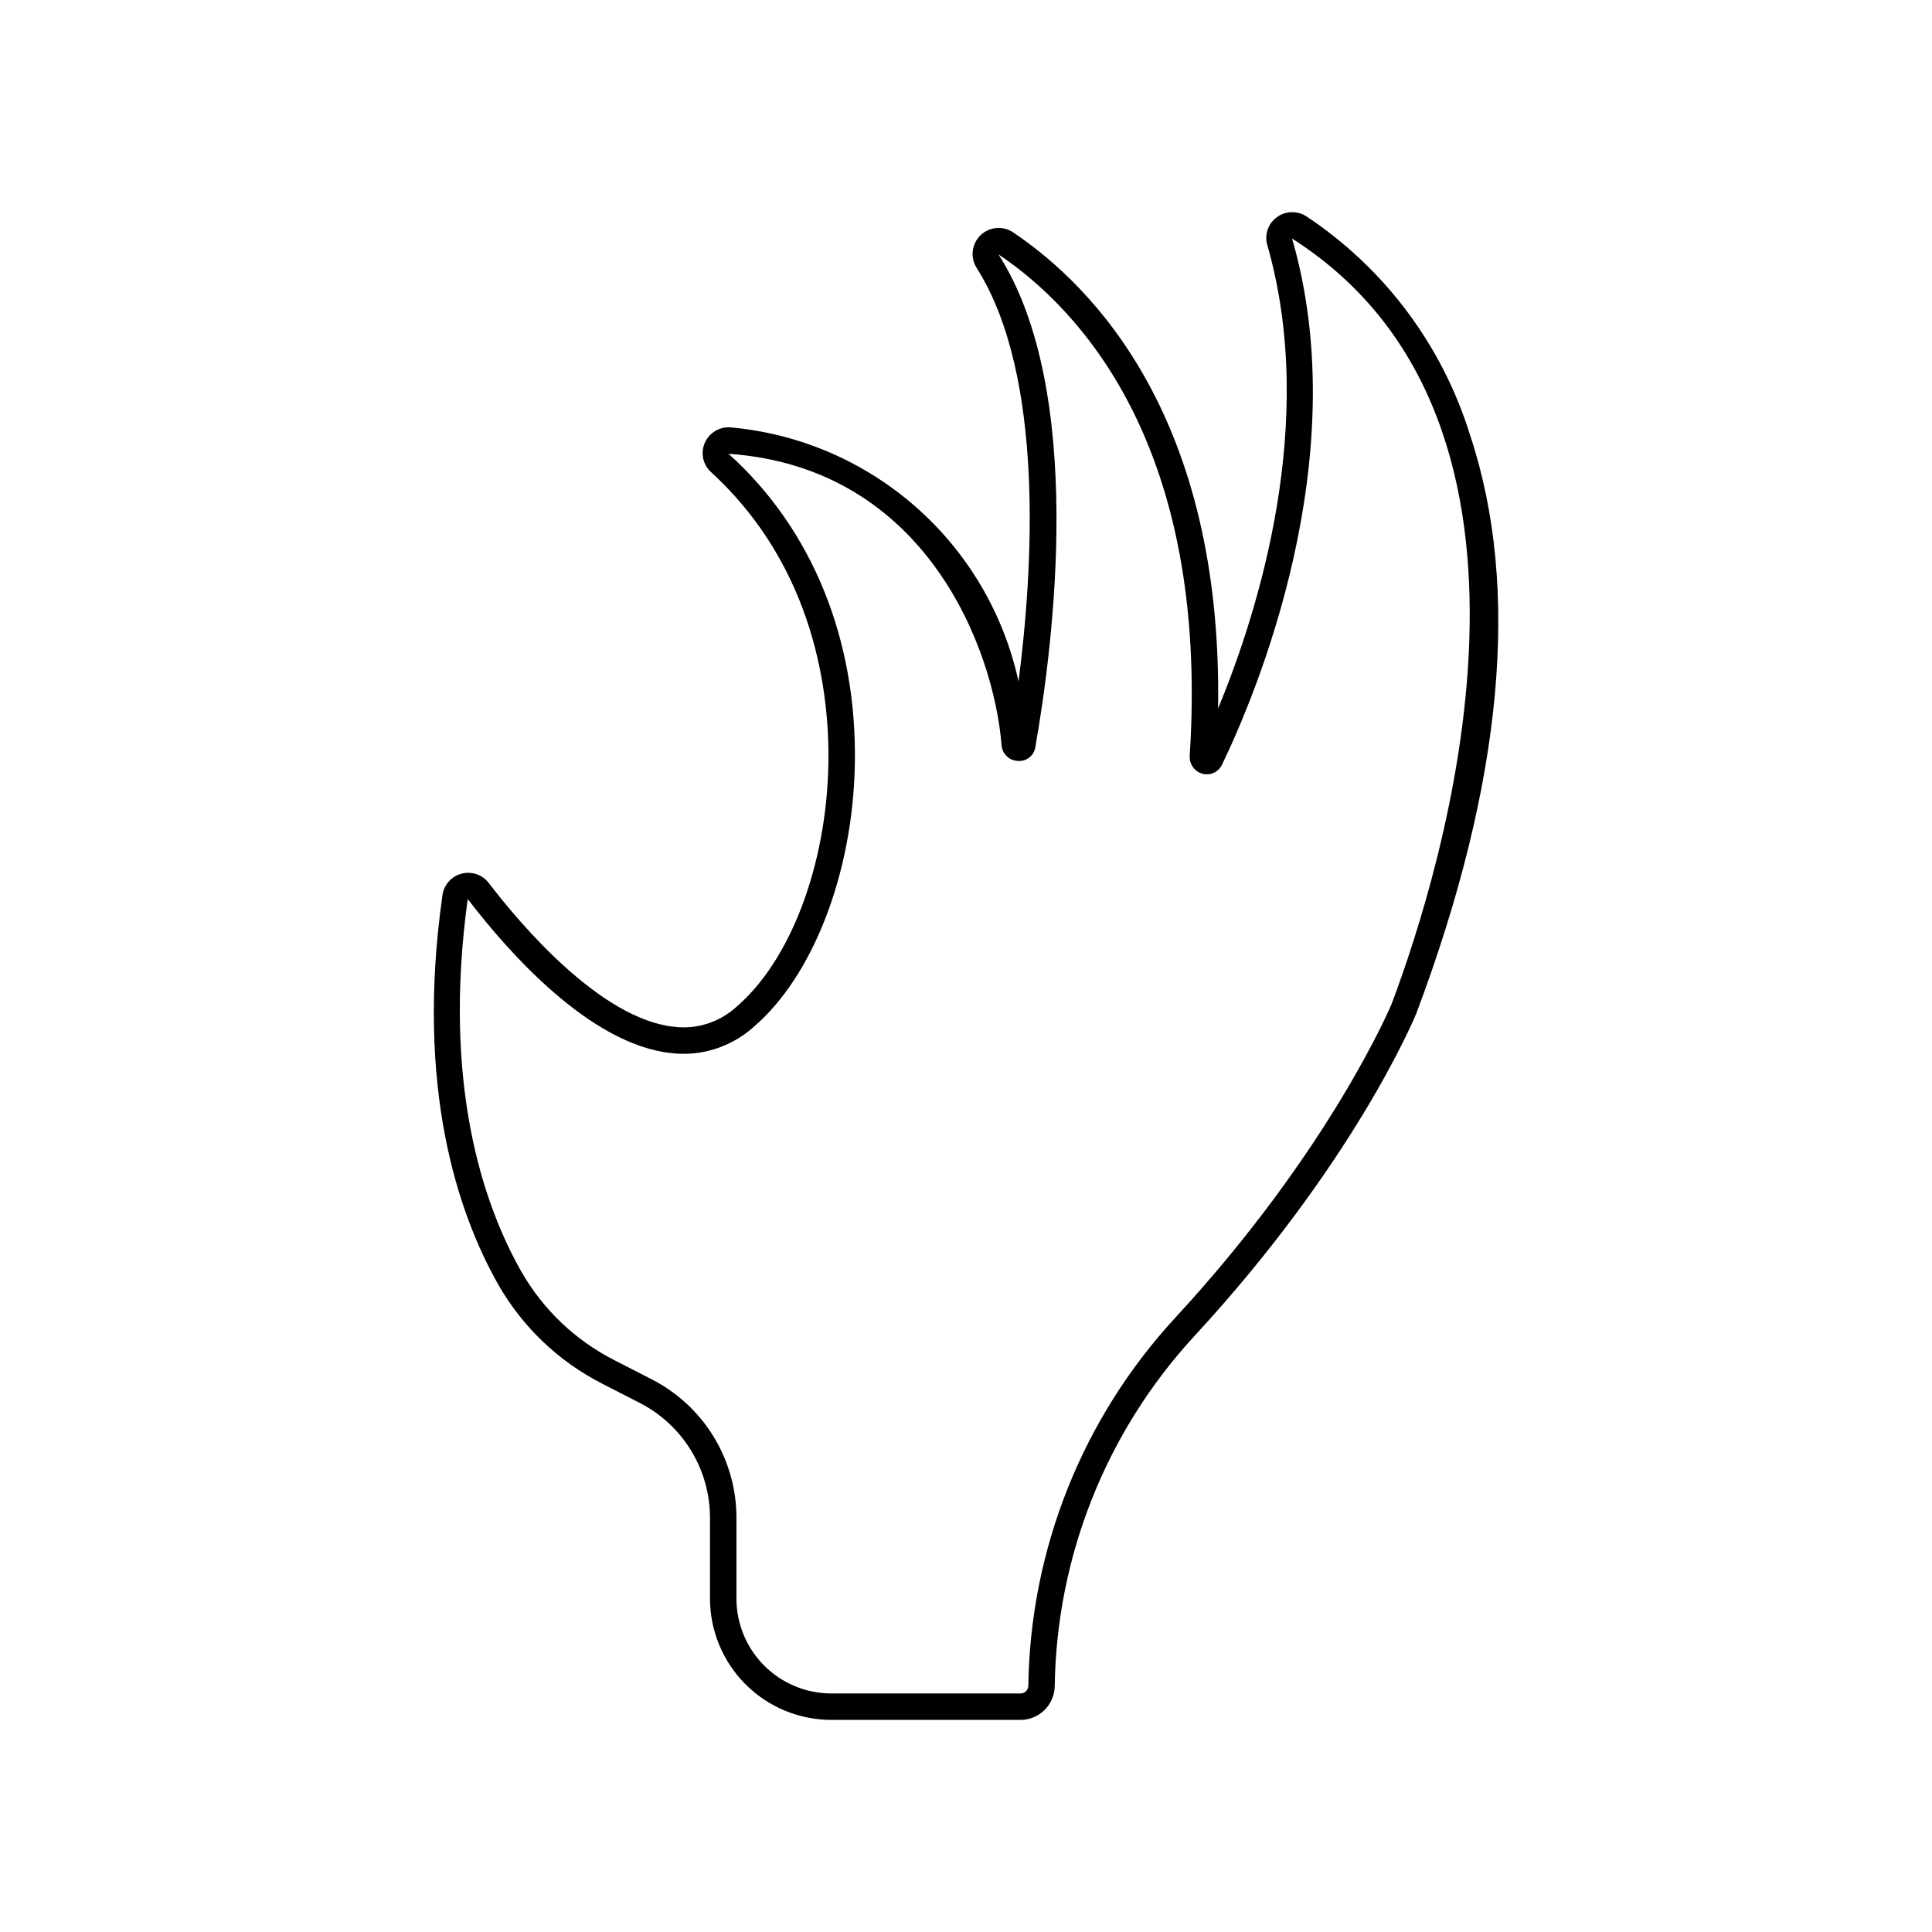 <?xml version="1.0" encoding="UTF-8"?>
<!-- Uploaded to: SVG Repo, www.svgrepo.com, Generator: SVG Repo Mixer Tools -->
<svg fill="#000000" width="800px" height="800px" version="1.1" viewBox="144 144 512 512" xmlns="http://www.w3.org/2000/svg">
 <path d="m414.41 599.79h-50.121c-8.52-0.008-16.684-3.398-22.711-9.422-6.023-6.023-9.41-14.191-9.422-22.711v-21.332c0.016-6.32-1.719-12.52-5.012-17.914-3.293-5.391-8.016-9.77-13.645-12.641l-9.871-5.066h0.004c-11.574-5.883-21.168-15.027-27.598-26.301-10.734-18.965-22.016-52.27-14.77-103.21v-0.004c0.395-2.731 2.391-4.961 5.062-5.66 2.672-0.699 5.504 0.266 7.188 2.453 8.234 10.77 29.5 36.027 49.105 38.125 5.969 0.734 11.961-1.156 16.426-5.184 14.371-12.223 23.98-37.52 24.488-64.461 0.336-17.93-3.258-51.812-31.09-77.344h-0.004c-2.164-1.949-2.836-5.066-1.668-7.734 1.156-2.672 3.871-4.328 6.777-4.129 18.242 1.625 35.488 9.035 49.227 21.148 13.738 12.109 23.246 28.293 27.145 46.188 3.797-29.312 7.066-80.887-11.07-109.55-1.777-2.75-1.371-6.375 0.969-8.668 2.34-2.293 5.973-2.617 8.688-0.781 21.297 14.309 55.531 49.332 54.297 126.18 10.504-25.387 26.523-75.77 13.043-122.84-0.789-2.723 0.199-5.644 2.477-7.328 2.297-1.73 5.43-1.848 7.848-0.293 20.703 13.727 36.027 34.184 43.387 57.91 13.531 40.645 8.754 92.234-14.211 153.33-0.703 1.707-16.754 40.027-58.941 85.645-23.258 25.289-36.391 58.254-36.891 92.609-0.059 4.984-4.117 8.996-9.105 8.992zm-146.46-217.54c-6.715 48.91 3.984 80.672 14.184 98.695h0.004c5.754 10.086 14.34 18.262 24.691 23.52l9.871 5.066c6.777 3.461 12.465 8.727 16.43 15.223s6.055 13.961 6.035 21.57v21.332c0.008 6.664 2.656 13.051 7.367 17.758 4.711 4.711 11.098 7.363 17.758 7.371h50.121c0.551 0.008 1.082-0.199 1.477-0.582 0.395-0.383 0.617-0.906 0.625-1.457 0.516-36.102 14.309-70.746 38.75-97.324 41.344-44.691 57.406-83.062 57.562-83.445 13.195-35.113 50.41-153.82-26.414-202.76 16.984 58.465-9.93 121.52-18.574 139.45v-0.004c-0.914 1.941-3.09 2.945-5.16 2.383-2.117-0.574-3.539-2.559-3.394-4.75 5.32-82.434-29.473-118.64-50.68-132.89 23.172 36.234 14.559 103.35 9.785 130.52-0.301 2.289-2.356 3.934-4.656 3.727-2.301-0.094-4.16-1.906-4.312-4.203-2.008-25.086-19.711-73.516-72.359-77.195 22.254 20 34.102 49.348 33.48 82.34-0.543 28.855-11.117 56.207-26.957 69.672v0.004c-5.934 5.262-13.832 7.742-21.707 6.812-21.508-2.301-43.016-26.574-53.926-40.832z"/>
</svg>